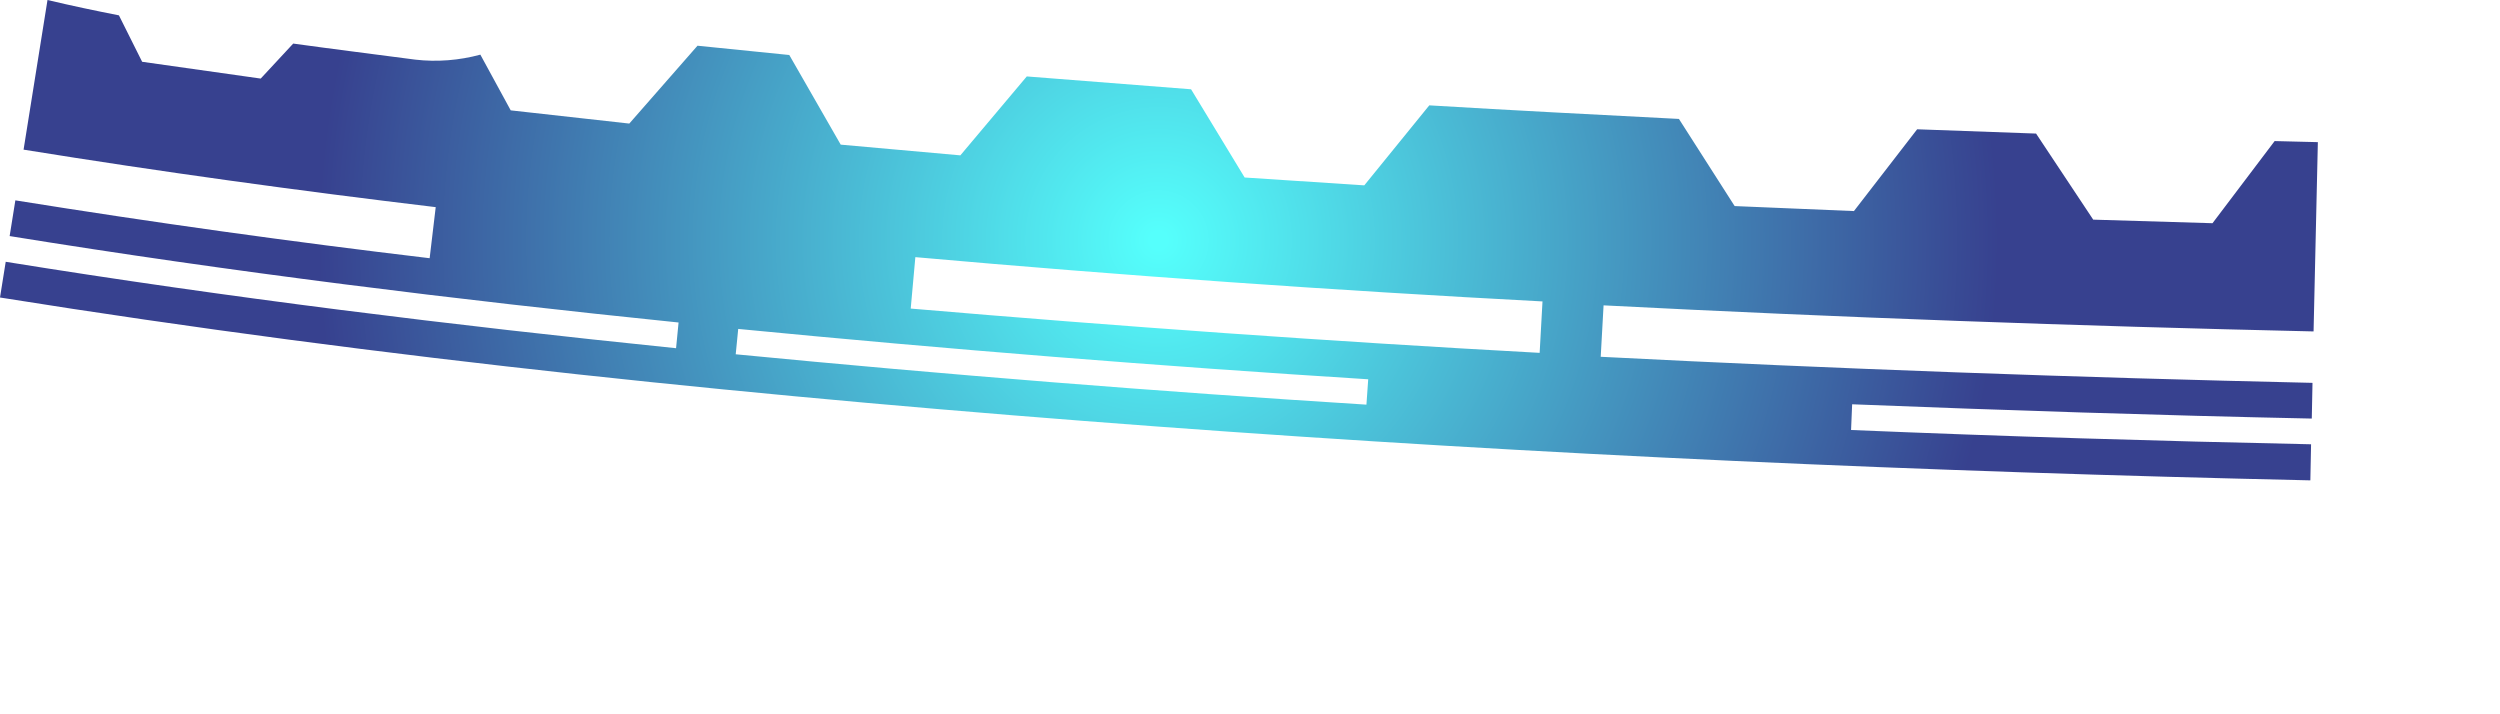 <?xml version="1.0" encoding="utf-8"?>
<svg xmlns="http://www.w3.org/2000/svg" fill="none" height="100%" overflow="visible" preserveAspectRatio="none" style="display: block;" viewBox="0 0 7 2" width="100%">
<g id="Group">
<path d="M6.195 0.625L5.861 0.615L5.701 0.374L5.368 0.362L5.191 0.591L4.857 0.577L4.701 0.333C4.468 0.321 4.235 0.309 4.002 0.295L3.82 0.519L3.485 0.497L3.335 0.25L2.875 0.214L2.689 0.435L2.354 0.405L2.21 0.154L1.953 0.128L1.762 0.346L1.43 0.309L1.345 0.153C1.286 0.169 1.224 0.174 1.163 0.167C1.05 0.152 0.936 0.138 0.821 0.122L0.73 0.22L0.398 0.173L0.333 0.043C0.267 0.03 0.2 0.016 0.133 -0L0.066 0.419C0.45 0.481 0.835 0.534 1.22 0.58L1.203 0.723C0.816 0.677 0.429 0.623 0.043 0.561L0.027 0.661C0.651 0.762 1.275 0.839 1.9 0.903L1.893 0.975C1.268 0.911 0.642 0.834 0.016 0.733L-0 0.833C1.081 1.006 2.159 1.114 3.237 1.194C4.315 1.274 5.392 1.321 6.469 1.345L6.471 1.244C6.042 1.235 5.612 1.222 5.183 1.204L5.186 1.132C5.615 1.149 6.044 1.163 6.473 1.172L6.475 1.072C5.811 1.057 5.146 1.033 4.482 0.999L4.49 0.855C5.152 0.889 5.815 0.913 6.478 0.928L6.49 0.398L6.369 0.395L6.195 0.625ZM3.826 1.133C3.237 1.096 2.649 1.049 2.06 0.992L2.067 0.921C2.654 0.978 3.243 1.025 3.831 1.062L3.826 1.133ZM4.311 0.988C3.724 0.956 3.137 0.914 2.55 0.864L2.563 0.72C3.148 0.772 3.733 0.813 4.319 0.844L4.311 0.988Z" fill="url(#paint0_radial_0_63166)" id="Vector"/>
</g>
<defs>
<radialGradient cx="0" cy="0" gradientTransform="translate(3.244 0.673) scale(2.343)" gradientUnits="userSpaceOnUse" id="paint0_radial_0_63166" r="1">
<stop offset="0.01" stop-color="#55FFFC"/>
<stop offset="1" stop-color="#37418F"/>
</radialGradient>
</defs>
</svg>